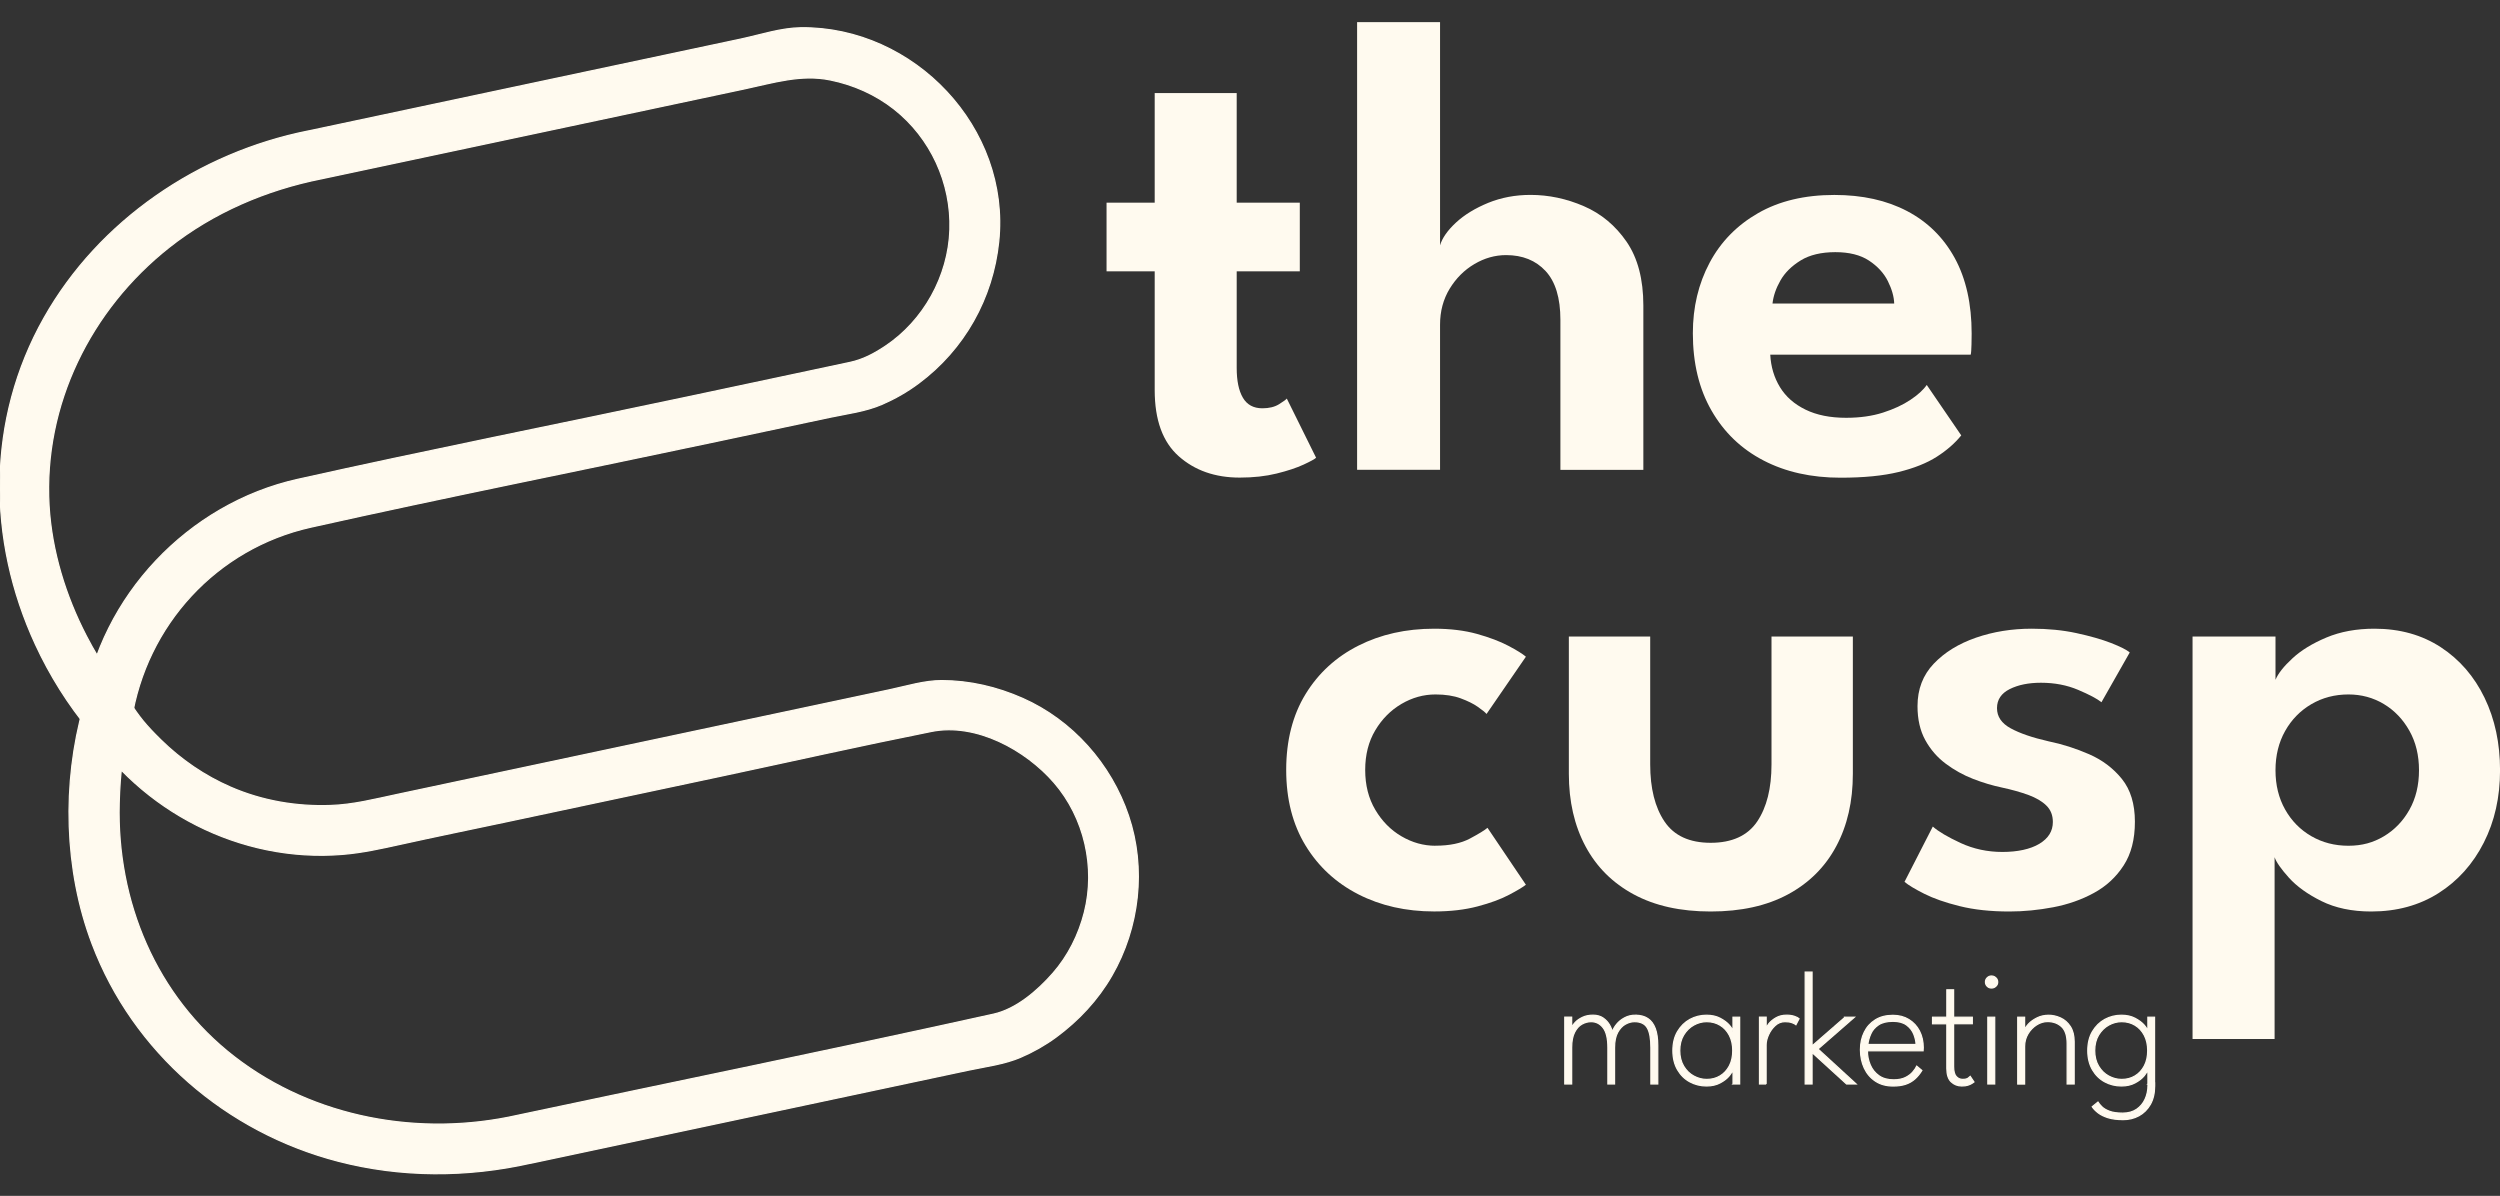 <svg xmlns="http://www.w3.org/2000/svg" id="Layer_1" data-name="Layer 1" viewBox="0 0 500 239.18"><rect x="0" y="0" width="500" height="239.18" fill="#333333" stroke="none"/><defs><style>      .cls-1, .cls-2 {        fill: #fffaef;      }      .cls-2 {        stroke: #fffaef;        stroke-miterlimit: 10;        stroke-width: .25px;      }    </style></defs><g><path class="cls-2" d="M327.12,203.05c.98,0,1.79,.22,2.45,.66s1.15,1.1,1.48,1.98c.33,.88,.5,2.01,.5,3.37v7.73h-1.37v-7.27c0-1.81-.24-3.13-.72-3.95-.48-.82-1.34-1.24-2.56-1.24-.61,0-1.22,.17-1.83,.51-.61,.34-1.12,.89-1.54,1.65-.41,.76-.62,1.77-.62,3.03v7.27h-1.33v-7.27c0-1.81-.31-3.13-.93-3.95-.62-.82-1.44-1.24-2.43-1.24-.62,0-1.23,.16-1.82,.49-.6,.32-1.09,.87-1.48,1.63s-.59,1.78-.59,3.07v7.27h-1.37v-13.36h1.37v2.15c.11-.34,.35-.7,.72-1.1s.86-.73,1.47-1.02,1.3-.42,2.09-.42,1.51,.2,2.05,.59,.96,.85,1.26,1.38,.47,1,.53,1.41c.16-.53,.46-1.05,.88-1.57,.42-.52,.96-.95,1.6-1.29,.65-.35,1.38-.52,2.2-.52Z"></path><path class="cls-2" d="M346.61,216.79v-2.89c-.07,.29-.32,.7-.75,1.24-.43,.53-1.04,1.01-1.81,1.42-.77,.42-1.69,.63-2.75,.63-1.19,0-2.3-.27-3.32-.82-1.02-.55-1.84-1.35-2.46-2.41s-.94-2.34-.94-3.83,.31-2.77,.94-3.83,1.45-1.86,2.46-2.42c1.02-.55,2.13-.83,3.32-.83,1.05,0,1.97,.2,2.74,.61s1.39,.87,1.83,1.38c.44,.52,.69,.95,.73,1.29v-2.89h1.33v13.36h-1.33Zm-10.66-6.67c0,1.2,.26,2.24,.78,3.11,.52,.87,1.19,1.53,2.02,1.98s1.69,.68,2.59,.68c1,0,1.89-.23,2.67-.7,.78-.47,1.4-1.13,1.86-2,.46-.87,.68-1.89,.68-3.07s-.23-2.21-.68-3.07c-.46-.87-1.07-1.54-1.86-2.01-.78-.47-1.67-.71-2.67-.71-.9,0-1.76,.23-2.59,.69s-1.5,1.13-2.02,1.99c-.52,.87-.78,1.9-.78,3.11Z"></path><path class="cls-2" d="M353.23,216.79h-1.33v-13.36h1.33v2.47h-.08c.04-.29,.24-.66,.58-1.11,.35-.45,.83-.85,1.44-1.21,.61-.36,1.33-.54,2.14-.54,.63,0,1.16,.08,1.6,.24,.44,.16,.74,.31,.9,.46l-.62,1.19c-.15-.13-.42-.26-.8-.4s-.85-.2-1.39-.2c-.75,0-1.41,.26-1.98,.79s-1.01,1.15-1.33,1.88-.47,1.39-.47,1.98v7.81Z"></path><path class="cls-2" d="M368.99,203.44h1.89l-7.29,6.36,7.63,7h-1.9l-6.91-6.3v6.3h-1.37v-22.38h1.37v14.77l6.59-5.74Z"></path><path class="cls-2" d="M373.48,210.14c0,1.01,.19,1.96,.57,2.85,.38,.89,.96,1.61,1.74,2.16,.78,.55,1.76,.82,2.94,.82,.95,0,1.74-.16,2.37-.47,.62-.31,1.12-.69,1.48-1.12s.62-.81,.77-1.14l1.02,.85c-.41,.67-.88,1.24-1.41,1.71-.53,.47-1.15,.82-1.84,1.05s-1.52,.35-2.47,.35c-1.4,0-2.59-.32-3.57-.98-.98-.65-1.72-1.52-2.23-2.62-.5-1.09-.76-2.31-.76-3.64s.25-2.47,.76-3.51c.5-1.04,1.24-1.86,2.21-2.47s2.14-.91,3.52-.91c1.22,0,2.28,.28,3.19,.84,.91,.56,1.62,1.32,2.12,2.29,.5,.97,.76,2.08,.76,3.34,0,.1,0,.2-.02,.32-.01,.11-.02,.22-.02,.3h-11.14Zm9.74-1.24c-.02-.65-.18-1.34-.46-2.06-.29-.72-.76-1.33-1.43-1.83-.67-.5-1.58-.75-2.74-.75-1.23,0-2.19,.24-2.9,.72-.71,.48-1.23,1.08-1.54,1.81-.32,.72-.51,1.42-.58,2.11h9.66Z"></path><path class="cls-2" d="M386.51,203.44h2.86v-5.48h1.35v5.48h3.74v1.3h-3.74v8.57c0,.95,.18,1.62,.53,2,.35,.38,.78,.57,1.28,.57s.85-.08,1.1-.25,.39-.28,.43-.33l.73,1.09c-.07,.05-.2,.15-.4,.28-.2,.13-.47,.25-.8,.36-.33,.11-.74,.16-1.23,.16-.84,0-1.54-.28-2.12-.83-.58-.55-.87-1.45-.87-2.68v-8.93h-2.86v-1.3Z"></path><path class="cls-2" d="M398.29,197.6c-.34,0-.62-.12-.85-.35s-.35-.52-.35-.85,.12-.62,.36-.85,.52-.35,.85-.35c.22,0,.42,.05,.61,.16,.19,.11,.34,.25,.46,.43,.11,.18,.17,.38,.17,.61,0,.34-.12,.62-.37,.85-.25,.23-.53,.35-.87,.35Zm-.72,19.2v-13.36h1.37v13.36h-1.37Z"></path><path class="cls-2" d="M409.69,203.05c.82,0,1.63,.18,2.42,.54,.79,.36,1.44,.93,1.95,1.71,.51,.78,.77,1.8,.77,3.04v8.46h-1.4v-8.08c0-1.58-.37-2.71-1.11-3.39s-1.67-1.02-2.8-1.02c-.76,0-1.49,.22-2.19,.66-.7,.44-1.28,1.04-1.73,1.79s-.68,1.6-.68,2.53v7.52h-1.37v-13.36h1.37v2.67c.07-.39,.32-.82,.76-1.3s1.02-.89,1.72-1.24c.7-.35,1.46-.52,2.29-.52Z"></path><path class="cls-2" d="M429.59,216.79v-2.89c-.07,.29-.32,.7-.75,1.24-.43,.53-1.04,1.01-1.81,1.42-.77,.42-1.69,.63-2.75,.63-1.19,0-2.3-.27-3.32-.82-1.02-.55-1.84-1.35-2.46-2.41s-.94-2.34-.94-3.83,.31-2.77,.94-3.83,1.45-1.86,2.46-2.42c1.02-.55,2.13-.83,3.32-.83,1.05,0,1.97,.2,2.74,.61s1.39,.87,1.83,1.38c.44,.52,.69,.95,.73,1.29v-2.89h1.33v13.36h-1.33Zm-5.04,7.13c-1.14,0-2.11-.13-2.91-.37-.8-.25-1.47-.57-1.99-.97s-.92-.8-1.2-1.23l1.14-.93c.17,.27,.43,.58,.78,.93s.85,.65,1.51,.9c.65,.25,1.54,.38,2.66,.38s2.04-.26,2.79-.77,1.32-1.2,1.7-2.04,.57-1.76,.57-2.75v-.5h1.33v.62c0,1.45-.29,2.68-.86,3.69-.58,1-1.34,1.76-2.3,2.28s-2.03,.77-3.21,.77Zm-5.61-13.8c0,1.2,.26,2.24,.78,3.11,.52,.87,1.19,1.53,2.02,1.98s1.69,.68,2.59,.68c1,0,1.89-.23,2.67-.7,.78-.47,1.4-1.13,1.86-2,.46-.87,.68-1.89,.68-3.07s-.23-2.21-.68-3.07c-.46-.87-1.07-1.54-1.86-2.01-.78-.47-1.67-.71-2.67-.71-.9,0-1.76,.23-2.59,.69s-1.5,1.13-2.02,1.99c-.52,.87-.78,1.9-.78,3.11Z"></path></g><g><path class="cls-1" d="M221.31,40.54h9.63V18.61h16.4v21.93h12.62v13.73h-12.62v19.33c0,2.56,.41,4.54,1.24,5.95s2.13,2.11,3.9,2.11c1.34,0,2.45-.27,3.32-.81,.87-.54,1.39-.92,1.56-1.14l5.86,11.84c-.26,.26-1.1,.72-2.5,1.37-1.41,.65-3.21,1.25-5.4,1.79-2.19,.54-4.65,.81-7.39,.81-4.9,0-8.96-1.42-12.17-4.26-3.21-2.84-4.82-7.25-4.82-13.24v-23.75h-9.63v-13.73Z"></path><path class="cls-1" d="M306.09,38.98c3.65,0,7.2,.75,10.67,2.25s6.32,3.87,8.56,7.12c2.23,3.25,3.35,7.51,3.35,12.76v32.86h-16.59v-30c0-4.38-.99-7.63-2.96-9.76-1.97-2.13-4.61-3.19-7.9-3.19-2.21,0-4.33,.6-6.34,1.79-2.02,1.19-3.67,2.84-4.95,4.94-1.28,2.11-1.92,4.5-1.92,7.19v29.02h-16.59V4.43h16.59V49.07c.43-1.47,1.5-2.99,3.19-4.56,1.69-1.56,3.84-2.87,6.44-3.94,2.61-1.06,5.42-1.59,8.46-1.59Z"></path><path class="cls-1" d="M354.05,70.93c.13,2.43,.78,4.6,1.95,6.51,1.17,1.91,2.87,3.4,5.11,4.49,2.23,1.09,4.93,1.63,8.1,1.63,2.78,0,5.24-.35,7.39-1.04,2.15-.69,3.97-1.54,5.47-2.54,1.5-1,2.59-1.99,3.28-2.99l6.9,10.09c-1.26,1.56-2.88,2.98-4.88,4.26-2,1.28-4.55,2.3-7.65,3.06-3.1,.76-6.97,1.14-11.61,1.14-5.86,0-11-1.15-15.42-3.45-4.43-2.3-7.89-5.62-10.38-9.96-2.5-4.34-3.74-9.5-3.74-15.49,0-5.21,1.12-9.9,3.35-14.09,2.23-4.19,5.46-7.49,9.69-9.92,4.23-2.43,9.32-3.64,15.26-3.64,5.6,0,10.44,1.07,14.54,3.22,4.1,2.15,7.28,5.28,9.54,9.4,2.25,4.12,3.38,9.15,3.38,15.1,0,.35-.01,1.06-.03,2.15-.02,1.09-.08,1.78-.16,2.08h-40.08Zm24.79-10.22c-.04-1.39-.47-2.88-1.27-4.49-.8-1.6-2.06-2.97-3.77-4.1-1.72-1.13-3.96-1.69-6.74-1.69s-5.13,.55-6.93,1.66-3.15,2.44-4.04,4-1.42,3.1-1.59,4.62h24.33Z"></path><path class="cls-1" d="M287.09,169.14c2.82,0,5.12-.48,6.9-1.43s2.95-1.67,3.51-2.15l7.68,11.39c-.61,.48-1.73,1.15-3.38,2.02s-3.74,1.64-6.28,2.31-5.43,1.01-8.68,1.01c-5.64,0-10.7-1.14-15.16-3.42s-7.99-5.53-10.57-9.76c-2.58-4.23-3.87-9.27-3.87-15.13s1.29-10.95,3.87-15.16c2.58-4.21,6.11-7.44,10.57-9.69,4.47-2.26,9.52-3.39,15.16-3.39,3.21,0,6.06,.35,8.55,1.04,2.5,.7,4.59,1.49,6.28,2.38s2.86,1.62,3.51,2.18l-7.87,11.45c-.3-.35-.89-.82-1.76-1.43s-2.01-1.17-3.41-1.69c-1.41-.52-3.09-.78-5.04-.78-2.39,0-4.65,.63-6.8,1.89-2.15,1.26-3.89,3.01-5.24,5.27s-2.02,4.9-2.02,7.94,.67,5.69,2.02,7.97c1.35,2.28,3.09,4.05,5.24,5.3,2.15,1.26,4.41,1.89,6.8,1.89Z"></path><path class="cls-1" d="M330.04,152.88c0,4.77,.95,8.58,2.86,11.42s4.99,4.26,9.24,4.26,7.39-1.42,9.3-4.26,2.86-6.65,2.86-11.42v-25.57h16.27v27.46c0,5.51-1.1,10.34-3.32,14.48-2.21,4.14-5.43,7.35-9.66,9.63s-9.38,3.42-15.45,3.42-11.16-1.14-15.39-3.42-7.45-5.49-9.66-9.63c-2.21-4.14-3.32-8.97-3.32-14.48v-27.46h16.27v25.57Z"></path><path class="cls-1" d="M406.37,125.74c3.21,0,6.18,.29,8.91,.88s5.04,1.25,6.93,1.98c1.89,.74,3.13,1.37,3.74,1.89l-5.66,9.96c-.86-.7-2.42-1.52-4.65-2.47-2.23-.95-4.72-1.43-7.45-1.43-2.47,0-4.55,.42-6.25,1.27-1.69,.85-2.54,2.11-2.54,3.81s.91,3.04,2.73,4.03c1.82,1,4.36,1.87,7.61,2.61,2.74,.56,5.42,1.42,8.07,2.57,2.64,1.15,4.84,2.8,6.57,4.95,1.73,2.15,2.6,5,2.6,8.55s-.75,6.43-2.25,8.75c-1.5,2.32-3.48,4.16-5.95,5.5-2.47,1.35-5.19,2.3-8.13,2.86-2.95,.56-5.88,.85-8.79,.85-3.77,0-7.09-.36-9.96-1.08-2.86-.71-5.22-1.54-7.06-2.47s-3.16-1.72-3.94-2.38l5.66-11.06c1.13,1,2.98,2.09,5.56,3.29,2.58,1.19,5.37,1.79,8.36,1.79s5.58-.54,7.39-1.63,2.7-2.54,2.7-4.36c0-1.35-.43-2.44-1.3-3.29-.86-.85-2.06-1.55-3.58-2.11-1.52-.56-3.3-1.06-5.34-1.5-1.86-.39-3.77-.96-5.73-1.72s-3.77-1.77-5.46-3.03c-1.69-1.26-3.06-2.83-4.1-4.72-1.04-1.89-1.56-4.15-1.56-6.8,0-3.38,1.08-6.21,3.25-8.49,2.17-2.28,4.99-4.01,8.46-5.21s7.18-1.79,11.13-1.79Z"></path><path class="cls-1" d="M454.91,207.8h-16.4V127.31h16.59v8.65c.52-1.26,1.65-2.69,3.39-4.29,1.73-1.61,4-2.99,6.8-4.17,2.8-1.17,5.99-1.76,9.6-1.76,5.08,0,9.5,1.24,13.28,3.71,3.77,2.47,6.69,5.85,8.75,10.12,2.06,4.27,3.09,9.1,3.09,14.48s-1.08,10.21-3.25,14.48c-2.17,4.28-5.19,7.64-9.04,10.09-3.86,2.45-8.35,3.68-13.47,3.68-3.86,0-7.18-.7-9.96-2.08s-4.95-2.95-6.51-4.68c-1.56-1.74-2.52-3.1-2.86-4.1v36.38Zm28.89-53.75c0-2.99-.64-5.63-1.92-7.9-1.28-2.28-2.98-4.06-5.11-5.34-2.13-1.28-4.49-1.92-7.09-1.92-2.73,0-5.21,.65-7.42,1.95-2.21,1.3-3.96,3.09-5.24,5.37-1.28,2.28-1.92,4.89-1.92,7.84s.64,5.56,1.92,7.84c1.28,2.28,3.03,4.06,5.24,5.34,2.21,1.28,4.68,1.92,7.42,1.92s4.97-.63,7.09-1.89,3.83-3.03,5.11-5.3c1.28-2.28,1.92-4.91,1.92-7.91Z"></path></g><g><path class="cls-2" d="M64.29,35.76c28.21-6,56.43-11.99,84.64-17.99,5.75-1.22,11.26-2.98,17.14-1.78,4.62,.94,9.03,2.89,12.74,5.81,7.34,5.78,11.47,14.83,11.17,24.14s-5.27,18.24-12.98,23.35c-2.22,1.47-4.4,2.63-7,3.19-3.54,.75-7.07,1.5-10.61,2.26-7.07,1.5-14.15,3.01-21.22,4.51-26.21,5.57-52.53,10.79-78.68,16.63-21.85,4.89-39.35,23.32-42.78,45.49,2.76-.73,5.53-1.46,8.29-2.19-.32-.39-1.66-2.16-.63-.76-.69-.93-1.38-1.85-2.04-2.81-1.87-2.71-3.57-5.54-5.08-8.46-4.1-7.91-6.91-16.91-7.44-26.05-1.15-20.14,8.3-39.19,23.99-51.61,8.87-7.02,19.44-11.53,30.48-13.73,2.63-.52,4.14-3.65,3.47-6.1-.75-2.74-3.47-3.99-6.1-3.47-21.85,4.36-41.81,17.85-52.84,37.38-11.48,20.32-11.41,44.35-1.72,65.32,2.87,6.2,6.53,12.05,10.91,17.3,2.25,2.71,7.74,1.39,8.29-2.19,2.94-18.98,17.03-34.35,35.85-38.56,27.27-6.1,54.72-11.54,82.05-17.35,7.23-1.54,14.47-3.08,21.7-4.61,3.5-.74,7.24-1.19,10.53-2.62,2.6-1.13,5.03-2.52,7.3-4.21,9.15-6.81,14.84-16.97,16.02-28.3,2.38-22.75-16.91-43.01-39.53-42.8-3.98,.04-8.11,1.42-11.99,2.25-4.17,.89-8.34,1.77-12.5,2.66-8.18,1.74-16.35,3.48-24.53,5.21-16.51,3.51-33.02,7.02-49.54,10.53-6.24,1.33-3.6,10.9,2.64,9.57Z"></path><path class="cls-2" d="M106.14,232.65c29.18-6.2,58.35-12.4,87.53-18.61,3.5-.74,7.23-1.19,10.51-2.61,2.5-1.08,4.86-2.41,7.06-4.03,4.49-3.31,8.32-7.41,11.12-12.26,5.54-9.58,6.9-21.49,3.34-32.01-3.48-10.3-11.21-19.05-21.19-23.46-5.12-2.26-10.57-3.54-16.18-3.55-3.48,0-7.05,1.12-10.45,1.84-3.86,.82-7.72,1.64-11.57,2.46-28.94,6.15-57.87,12.3-86.81,18.45-4.71,1-8.82,2.07-13.37,2.23-6.84,.25-13.71-.93-20.01-3.67-5.19-2.26-9.92-5.5-13.95-9.46-3.08-3.03-4.32-4.58-6.39-7.8-2.28-3.54-7.88-3.04-9.07,1.19-4.31,15.26-3.89,32.64,1.73,47.46,8.21,21.66,26.86,37.62,49.17,43.42,12.61,3.28,25.83,3.26,38.52,.4,6.23-1.4,3.59-10.97-2.64-9.57-19.46,4.38-40.67,.6-56.6-11.71-15.7-12.14-23.57-31.08-23.05-50.69,.17-6.22,.7-10.56,2.43-16.68-3.02,.4-6.05,.79-9.07,1.19,11,17.08,30.89,27.36,51.27,25.7,4-.32,7.82-1.18,11.72-2.04,7.06-1.56,14.15-3.01,21.22-4.51,14.15-3.01,28.29-6.01,42.44-9.02,14.14-3.01,28.26-6.19,42.44-9.02,8.94-1.79,18.85,3.68,24.53,10.23,6.08,7.01,8.32,16.97,6.06,25.92-1.13,4.48-3.26,8.76-6.32,12.24s-7.3,7.14-11.84,8.15c-31.68,7.02-63.49,13.49-95.23,20.24-6.24,1.33-3.6,10.9,2.64,9.57Z"></path></g></svg>